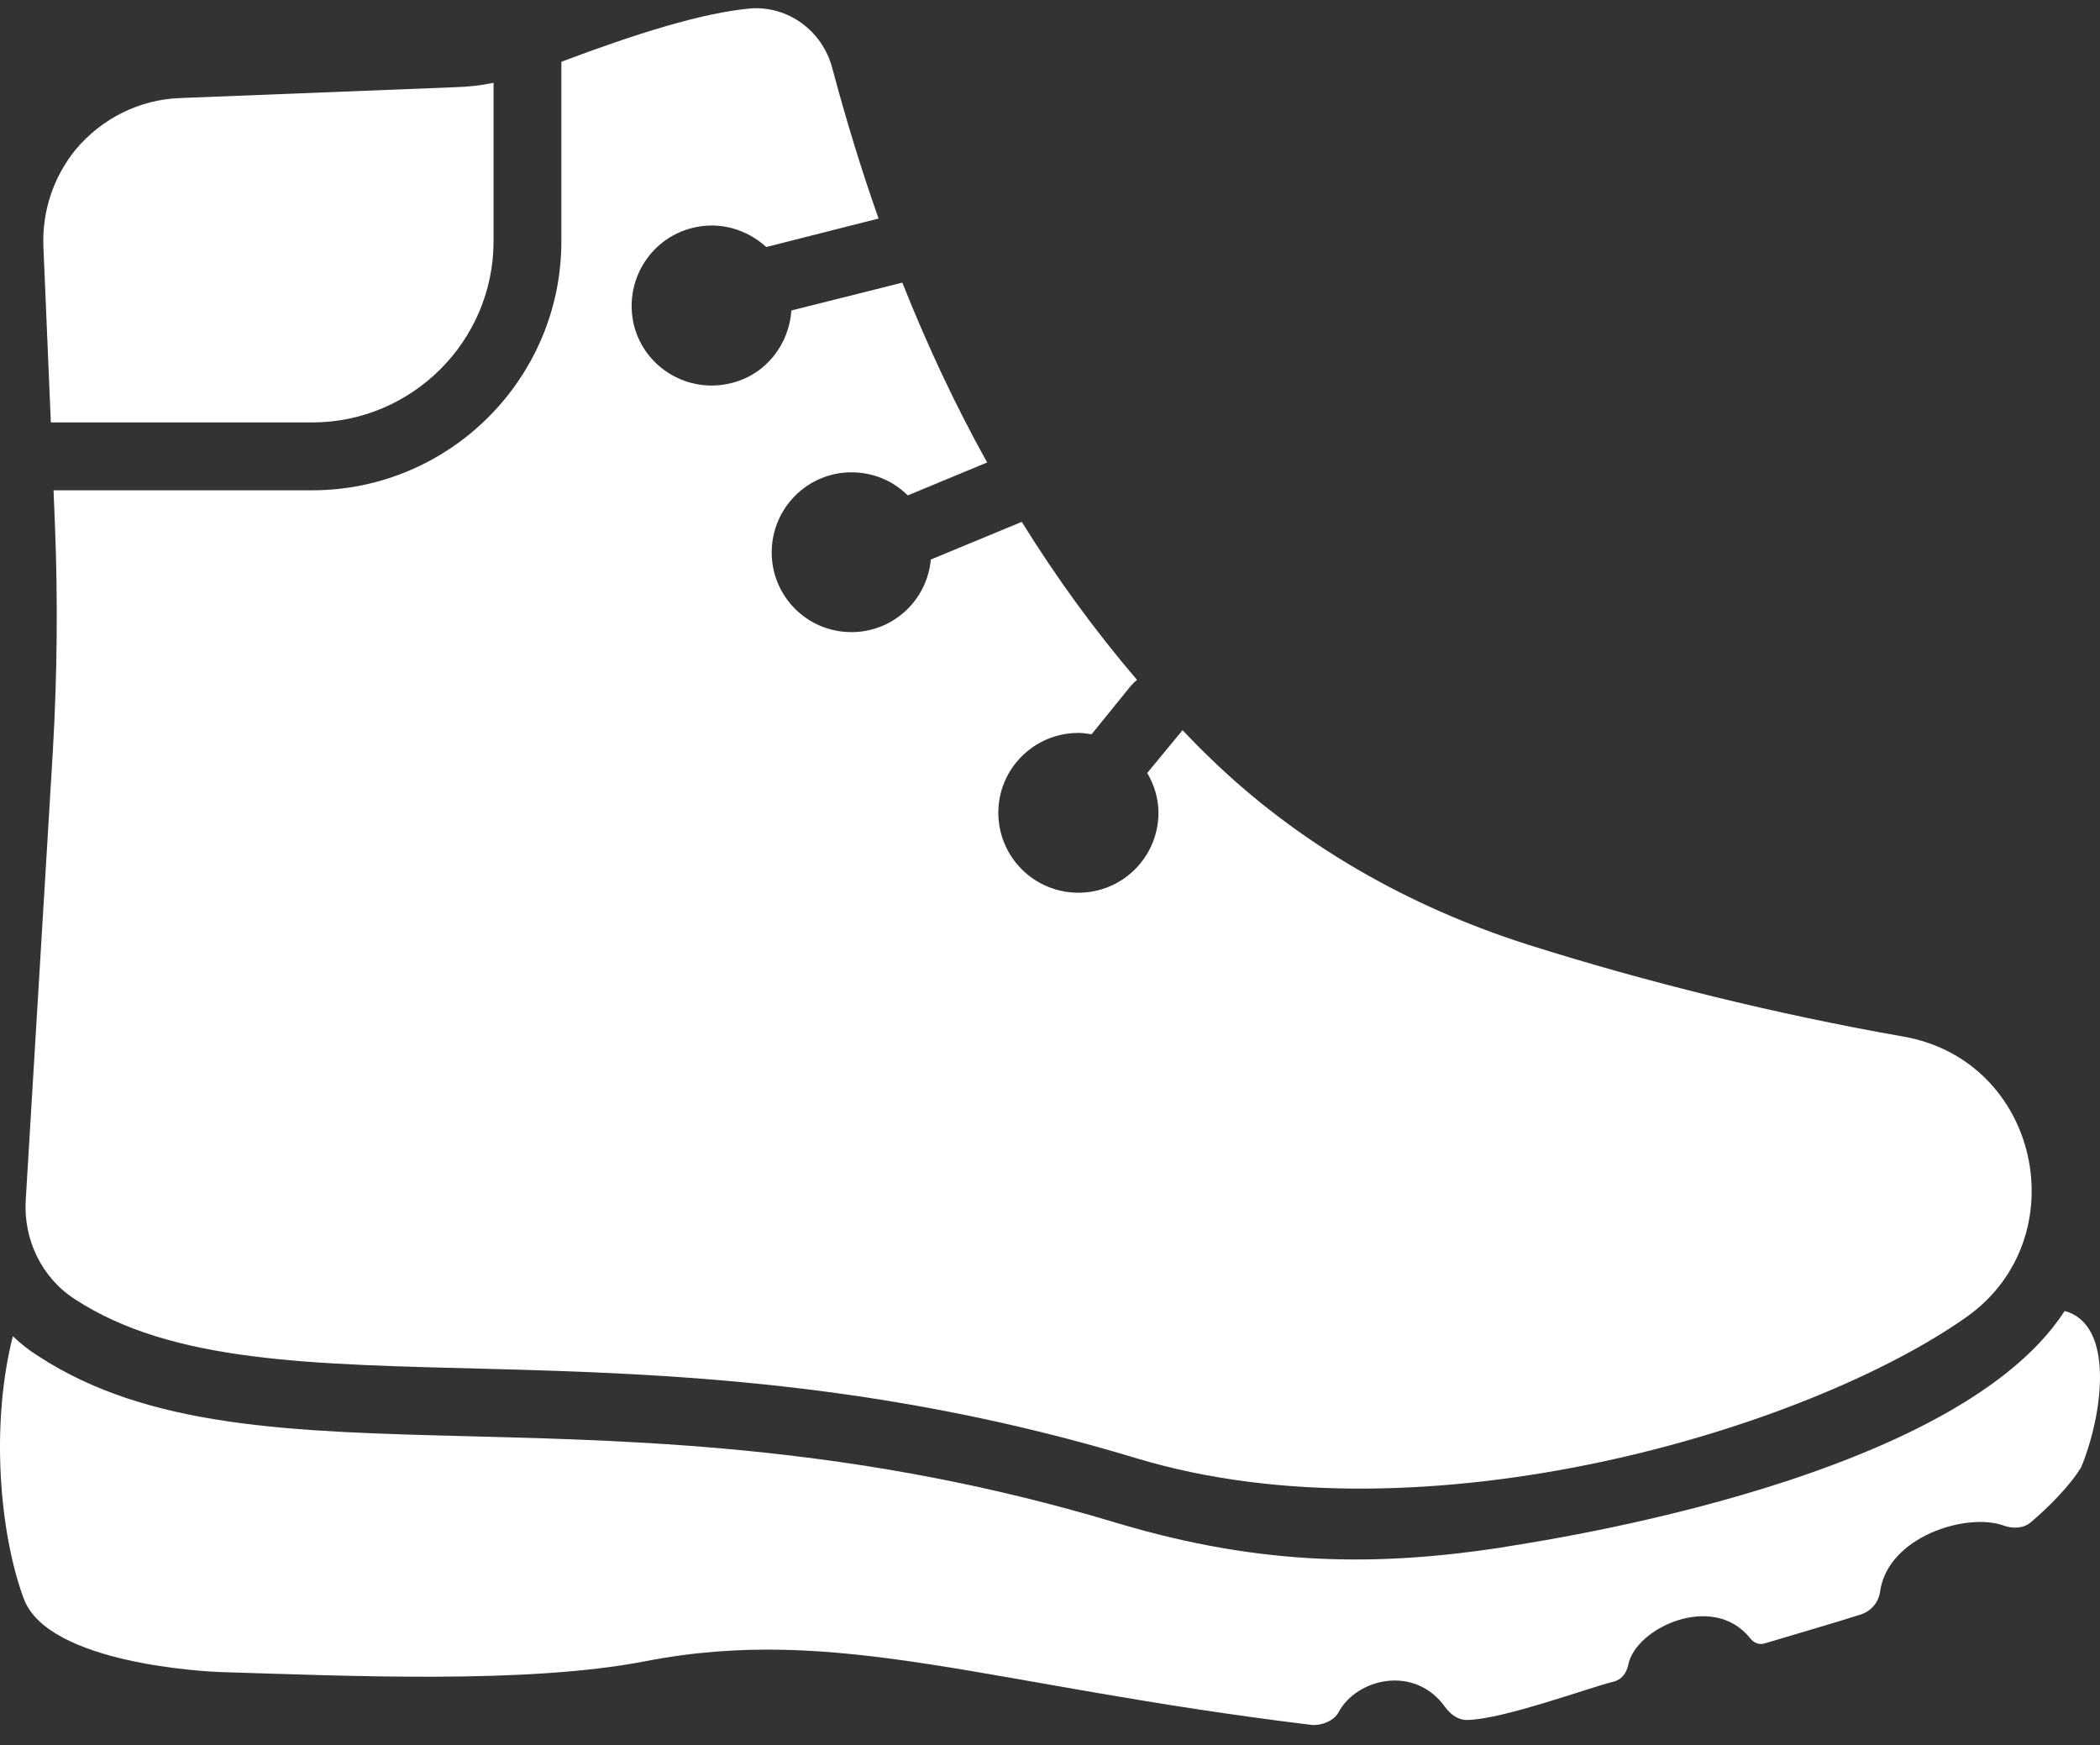 <svg width="71" height="59" viewBox="0 0 71 59" fill="none" xmlns="http://www.w3.org/2000/svg">
<rect x="0" y="0" width="71" height="59" fill="#333333" stroke="none"/>
<g id="Group">
<path id="Vector" d="M1.719 14.28L1.467 8.327C1.421 7.134 1.811 5.976 2.556 5.058C3.439 4.003 4.724 3.361 6.089 3.315L15.379 2.948C15.815 2.936 16.251 2.891 16.687 2.799V8.155C16.687 11.527 13.934 14.28 10.55 14.28L1.719 14.28Z" fill="white"/>
<g id="Group_2">
<path id="Vector_2" d="M66.511 44.502C61.158 48.296 48.166 52.232 38.433 49.297C21.26 44.103 9.13 48.218 2.533 43.918C1.409 43.195 0.789 41.899 0.87 40.568C1.065 37.3 1.512 29.924 1.787 25.383C1.936 22.813 1.959 20.267 1.856 17.698L1.81 16.574H10.55C15.195 16.574 18.98 12.8 18.98 8.155V2.088C21.504 1.136 23.74 0.436 25.358 0.287C26.642 0.184 27.801 1.044 28.133 2.283C28.603 4.037 29.119 5.735 29.704 7.387L25.908 8.35C25.254 7.754 24.325 7.467 23.396 7.708C21.951 8.075 21.079 9.543 21.435 11C21.802 12.445 23.282 13.316 24.727 12.949C25.897 12.663 26.677 11.642 26.757 10.495L30.507 9.554C31.356 11.688 32.308 13.718 33.375 15.633L30.691 16.746C30.209 16.264 29.532 15.966 28.787 15.966C27.296 15.966 26.091 17.182 26.091 18.673C26.091 20.164 27.296 21.368 28.787 21.368C30.198 21.368 31.345 20.29 31.471 18.914L34.545 17.641C35.726 19.544 37.022 21.322 38.444 22.985C38.364 23.043 38.295 23.111 38.227 23.192L36.907 24.82C36.758 24.798 36.609 24.775 36.46 24.775C34.969 24.775 33.753 25.979 33.753 27.47C33.753 28.973 34.969 30.177 36.46 30.177C37.951 30.177 39.167 28.973 39.167 27.47C39.167 26.977 39.018 26.529 38.788 26.128L39.981 24.683C40.268 24.981 40.555 25.279 40.853 25.566C43.881 28.525 47.62 30.647 51.657 31.932C55.683 33.205 60.099 34.294 64.354 35.04C68.969 35.851 70.236 41.837 66.511 44.502Z" fill="white"/>
</g>
<path id="Vector_3" d="M70.365 49.595C69.952 50.272 69.206 50.994 68.667 51.453C68.415 51.671 68.059 51.683 67.738 51.568C66.499 51.12 63.827 51.935 63.563 53.804C63.517 54.16 63.265 54.458 62.921 54.573C62.244 54.791 60.375 55.341 59.641 55.559C59.457 55.605 59.285 55.525 59.17 55.376C57.92 53.804 55.294 55.032 55.053 56.27C54.995 56.546 54.835 56.775 54.559 56.844C53.711 57.05 50.832 58.117 49.616 58.14C49.306 58.151 49.043 57.956 48.859 57.704C47.827 56.259 45.865 56.741 45.258 57.876C45.097 58.186 44.627 58.358 44.283 58.3C33.359 56.967 28.339 54.89 21.814 56.156C17.789 56.935 11.743 56.648 7.499 56.523C7.064 56.511 1.616 56.259 0.801 54.034C-0.002 51.866 -0.334 48.207 0.434 45.168C0.698 45.42 0.973 45.638 1.283 45.833C8.761 50.72 20.615 46.311 37.779 51.487C42.716 52.963 46.648 52.935 50.752 52.313C50.867 52.255 65.923 50.315 69.803 44.319H69.814C71.492 44.777 71.112 47.77 70.365 49.595Z" fill="white"/>
</g>
</svg>
